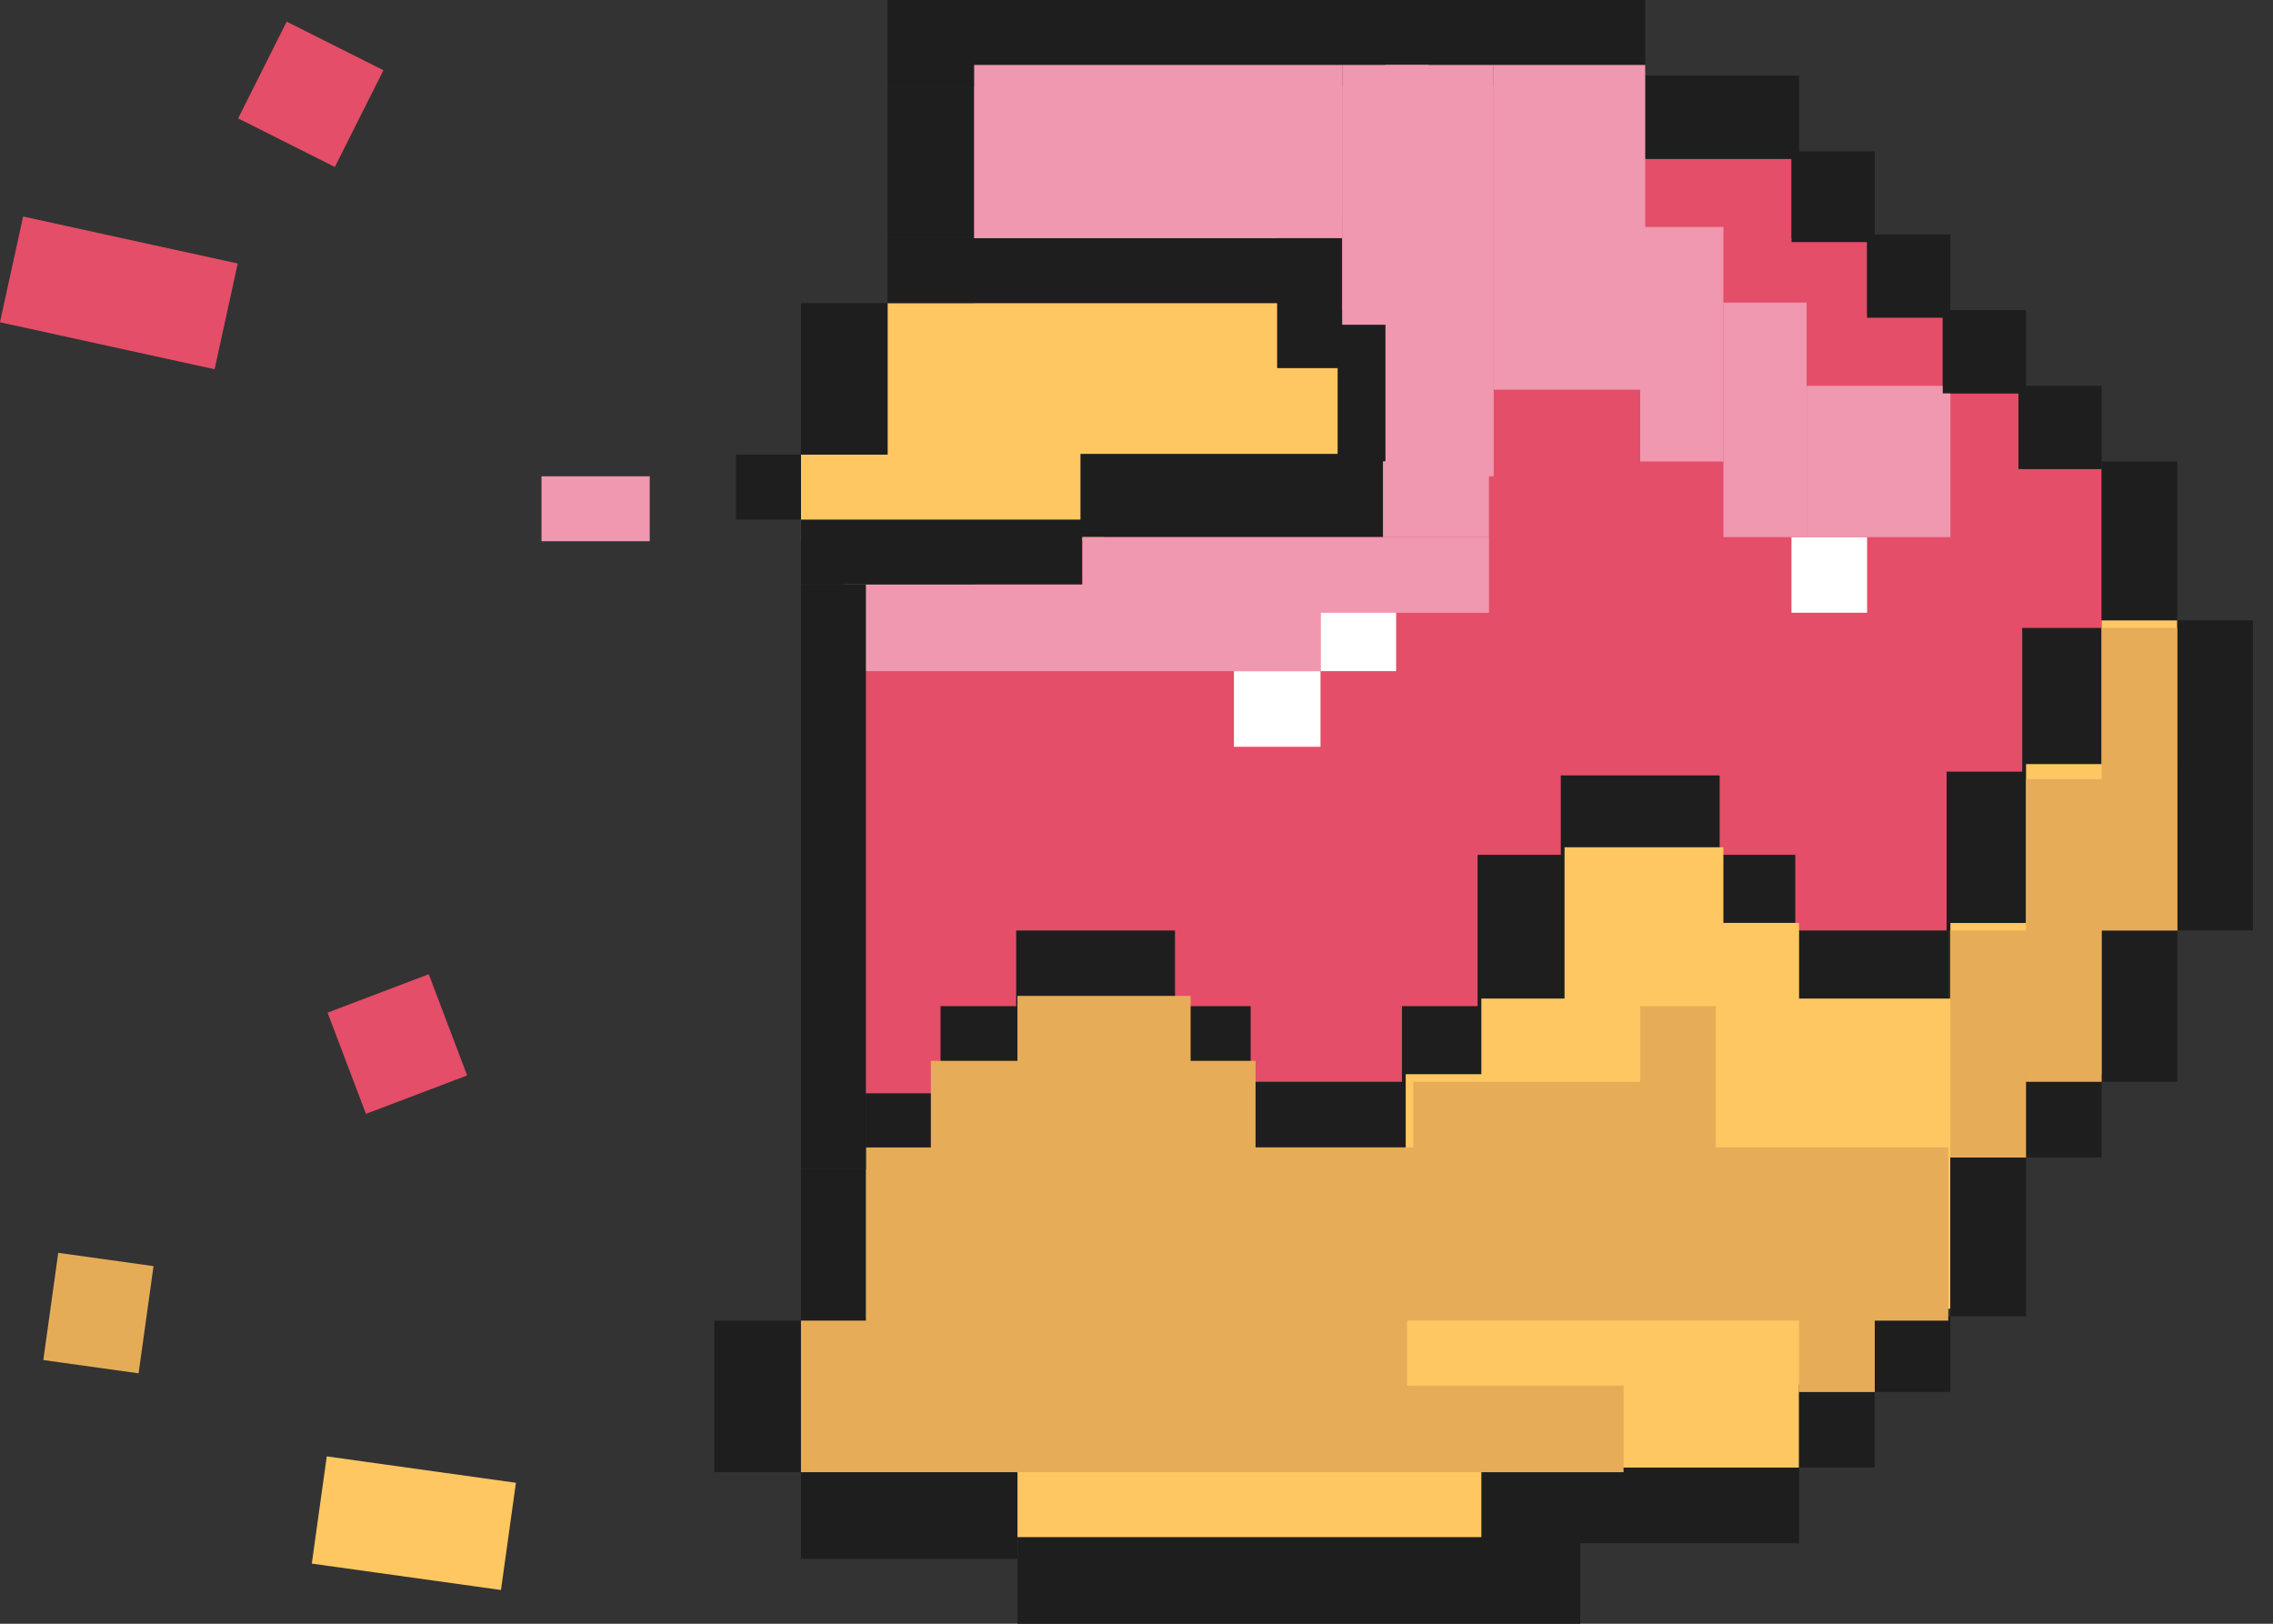<?xml version="1.0" encoding="UTF-8"?> <svg xmlns="http://www.w3.org/2000/svg" width="105" height="75" viewBox="0 0 105 75" fill="none"><rect x="0" y="0" width="105" height="75" fill="#333333" stroke="none"/><rect x="93.24" y="29.002" width="3.844" height="7.338" fill="#1E1E1E"></rect><rect x="89.746" y="35.641" width="3.844" height="7.338" fill="#1E1E1E"></rect><path d="M40 28H90.014V54H40V34.5V28Z" fill="#1E1E1E"></path><path d="M43.447 46.474L43.447 49.968V50.5H39.5L39.5 30.5H45.002V23.5V13.25V3.5H76.015V7.338H82.757V11.007H86.252V14.501H89.746V18.17H93.415V21.664H97.084V29.002H93.415V35.641H89.921V42.979H82.932V39.485H79.438V35.816H72.1V39.485H68.256V46.474H64.762V49.968H57.774V46.474H54.279V42.979H46.941V46.474H43.447Z" fill="#E44E68"></path><path fill-rule="evenodd" clip-rule="evenodd" d="M41 14H59V17H62V21H51V25H37V21H41V18H41V14Z" fill="#FFC761"></path><path fill-rule="evenodd" clip-rule="evenodd" d="M100.578 28.651H97.083V35.293H93.592V42.632H90.097V46.123H83.107V42.628H79.611V39.135H72.273V46.123H75.769V46.123H68.43V49.617H64.936V53H57.949V49.619H54.456V46.124H47.118V49.619H43.623V53.463H47V72H69V67.787H83.106V63.946H86.601V60.449H90.094V53.461H93.588V49.62H97.086V42.98H100.581V35.293H100.578V28.651Z" fill="#FFC761"></path><rect x="37" y="24" width="13" height="3" fill="#1E1E1E"></rect><rect x="37" y="21" width="3" height="3" transform="rotate(90 37 21)" fill="#1E1E1E"></rect><rect x="41" y="14" width="7" height="4" transform="rotate(90 41 14)" fill="#1E1E1E"></rect><rect x="45" y="4" width="7" height="4" transform="rotate(90 45 4)" fill="#1E1E1E"></rect><rect x="47" y="71" width="26" height="4" fill="#1E1E1E"></rect><rect x="41" y="11" width="21" height="3" fill="#1E1E1E"></rect><rect x="49.912" y="20.965" width="13.977" height="3.844" fill="#1E1E1E"></rect><rect x="68.432" y="67.788" width="14.676" height="3.494" fill="#1E1E1E"></rect><path d="M40 61L40 54L37 54L37 61L40 61Z" fill="#1E1E1E"></path><path d="M33 61L33 68L37 68L37 61L33 61Z" fill="#1E1E1E"></path><path d="M37 72L47 72V68H37L37 72Z" fill="#1E1E1E"></path><rect x="83.106" y="64.292" width="3.494" height="3.494" fill="#1E1E1E"></rect><rect x="86.6" y="60.8" width="3.494" height="3.494" fill="#1E1E1E"></rect><rect x="93.586" y="49.967" width="3.494" height="3.494" fill="#1E1E1E"></rect><rect x="90.1" y="53.462" width="3.494" height="7.338" fill="#1E1E1E"></rect><rect x="97.084" y="42.978" width="3.494" height="6.988" fill="#1E1E1E"></rect><rect x="100.578" y="28.651" width="3.494" height="14.326" fill="#1E1E1E"></rect><rect x="97.084" y="21.314" width="3.494" height="7.338" fill="#1E1E1E"></rect><rect x="93.242" y="17.82" width="3.844" height="3.844" fill="#1E1E1E"></rect><rect x="86.248" y="10.831" width="3.844" height="3.844" fill="#1E1E1E"></rect><rect x="82.76" y="6.989" width="3.844" height="4.193" fill="#1E1E1E"></rect><rect x="75.766" y="3.493" width="7.338" height="3.844" fill="#1E1E1E"></rect><rect x="41" width="35" height="4" fill="#1E1E1E"></rect><rect x="61.791" y="14.325" width="3.494" height="6.988" fill="#1E1E1E"></rect><rect x="59" y="10" width="3" height="7" fill="#1E1E1E"></rect><path d="M57 34.494L57 31L61 31L61 34.494L57 34.494Z" fill="white"></path><path d="M61 31L61 28L64.494 28L64.494 31L61 31Z" fill="white"></path><rect x="82.756" y="28.302" width="3.494" height="3.494" transform="rotate(-90 82.756 28.302)" fill="white"></rect><rect x="64" y="8.494" width="3.494" height="3.494" transform="rotate(-90 64 8.494)" fill="white"></rect><rect x="39" y="31" width="4" height="22" transform="rotate(-90 39 31)" fill="#EF98AF"></rect><path d="M50 28.305L50 24.81L68.783 24.81L68.783 28.305L50 28.305Z" fill="#EF98AF"></path><rect x="63.889" y="24.808" width="3.494" height="4.892" transform="rotate(-90 63.889 24.808)" fill="#EF98AF"></rect><rect x="69" y="22" width="5" height="19" transform="rotate(180 69 22)" fill="#EF98AF"></rect><rect x="66" y="15" width="4" height="12" transform="rotate(180 66 15)" fill="#EF98AF"></rect><rect x="62" y="11" width="17" height="8" transform="rotate(180 62 11)" fill="#EF98AF"></rect><path d="M30.014 25L25.014 25L25.014 22L30.014 22L30.014 25Z" fill="#EF98AF"></path><rect x="76" y="18" width="7" height="15" transform="rotate(180 76 18)" fill="#EF98AF"></rect><rect x="79.611" y="21.314" width="3.844" height="10.832" transform="rotate(180 79.611 21.314)" fill="#EF98AF"></rect><rect x="83.455" y="24.808" width="3.844" height="10.832" transform="rotate(180 83.455 24.808)" fill="#EF98AF"></rect><rect x="90.098" y="24.809" width="6.639" height="6.988" transform="rotate(180 90.098 24.809)" fill="#EF98AF"></rect><path fill-rule="evenodd" clip-rule="evenodd" d="M97.084 29.002H100.578V42.979H97.084V29.002ZM97.084 35.991H93.59V49.968H97.084V35.991ZM90.095 42.979H93.589V53.462H90.095V42.979ZM79.264 46.474H75.77V49.968H65.285V53H58V49H55V46H47V49H43V53H40V61H37V64V65V68H75V64H65V61H83.109V64.296H86.604V61H90V53H79.262V49.968H79.264V46.474Z" fill="#E6AC58"></path><rect x="89.744" y="14.326" width="3.844" height="3.844" fill="#1E1E1E"></rect><rect width="3" height="27" transform="matrix(-1 0 0 1 40 27)" fill="#1E1E1E"></rect><rect x="13.244" y="1" width="5" height="5" transform="rotate(26.668 13.244 1)" fill="#E44E68"></rect><rect x="10.982" y="12.171" width="5" height="10.149" transform="rotate(102.349 10.982 12.171)" fill="#E44E68"></rect><rect x="15.131" y="46.773" width="5" height="5" transform="rotate(-20.779 15.131 46.773)" fill="#E44E68"></rect><rect x="15.094" y="67.27" width="8.823" height="5" transform="rotate(7.941 15.094 67.27)" fill="#FFC761"></rect><rect x="2.691" y="57.868" width="4.444" height="5" transform="rotate(7.941 2.691 57.868)" fill="#E5AC58"></rect></svg> 